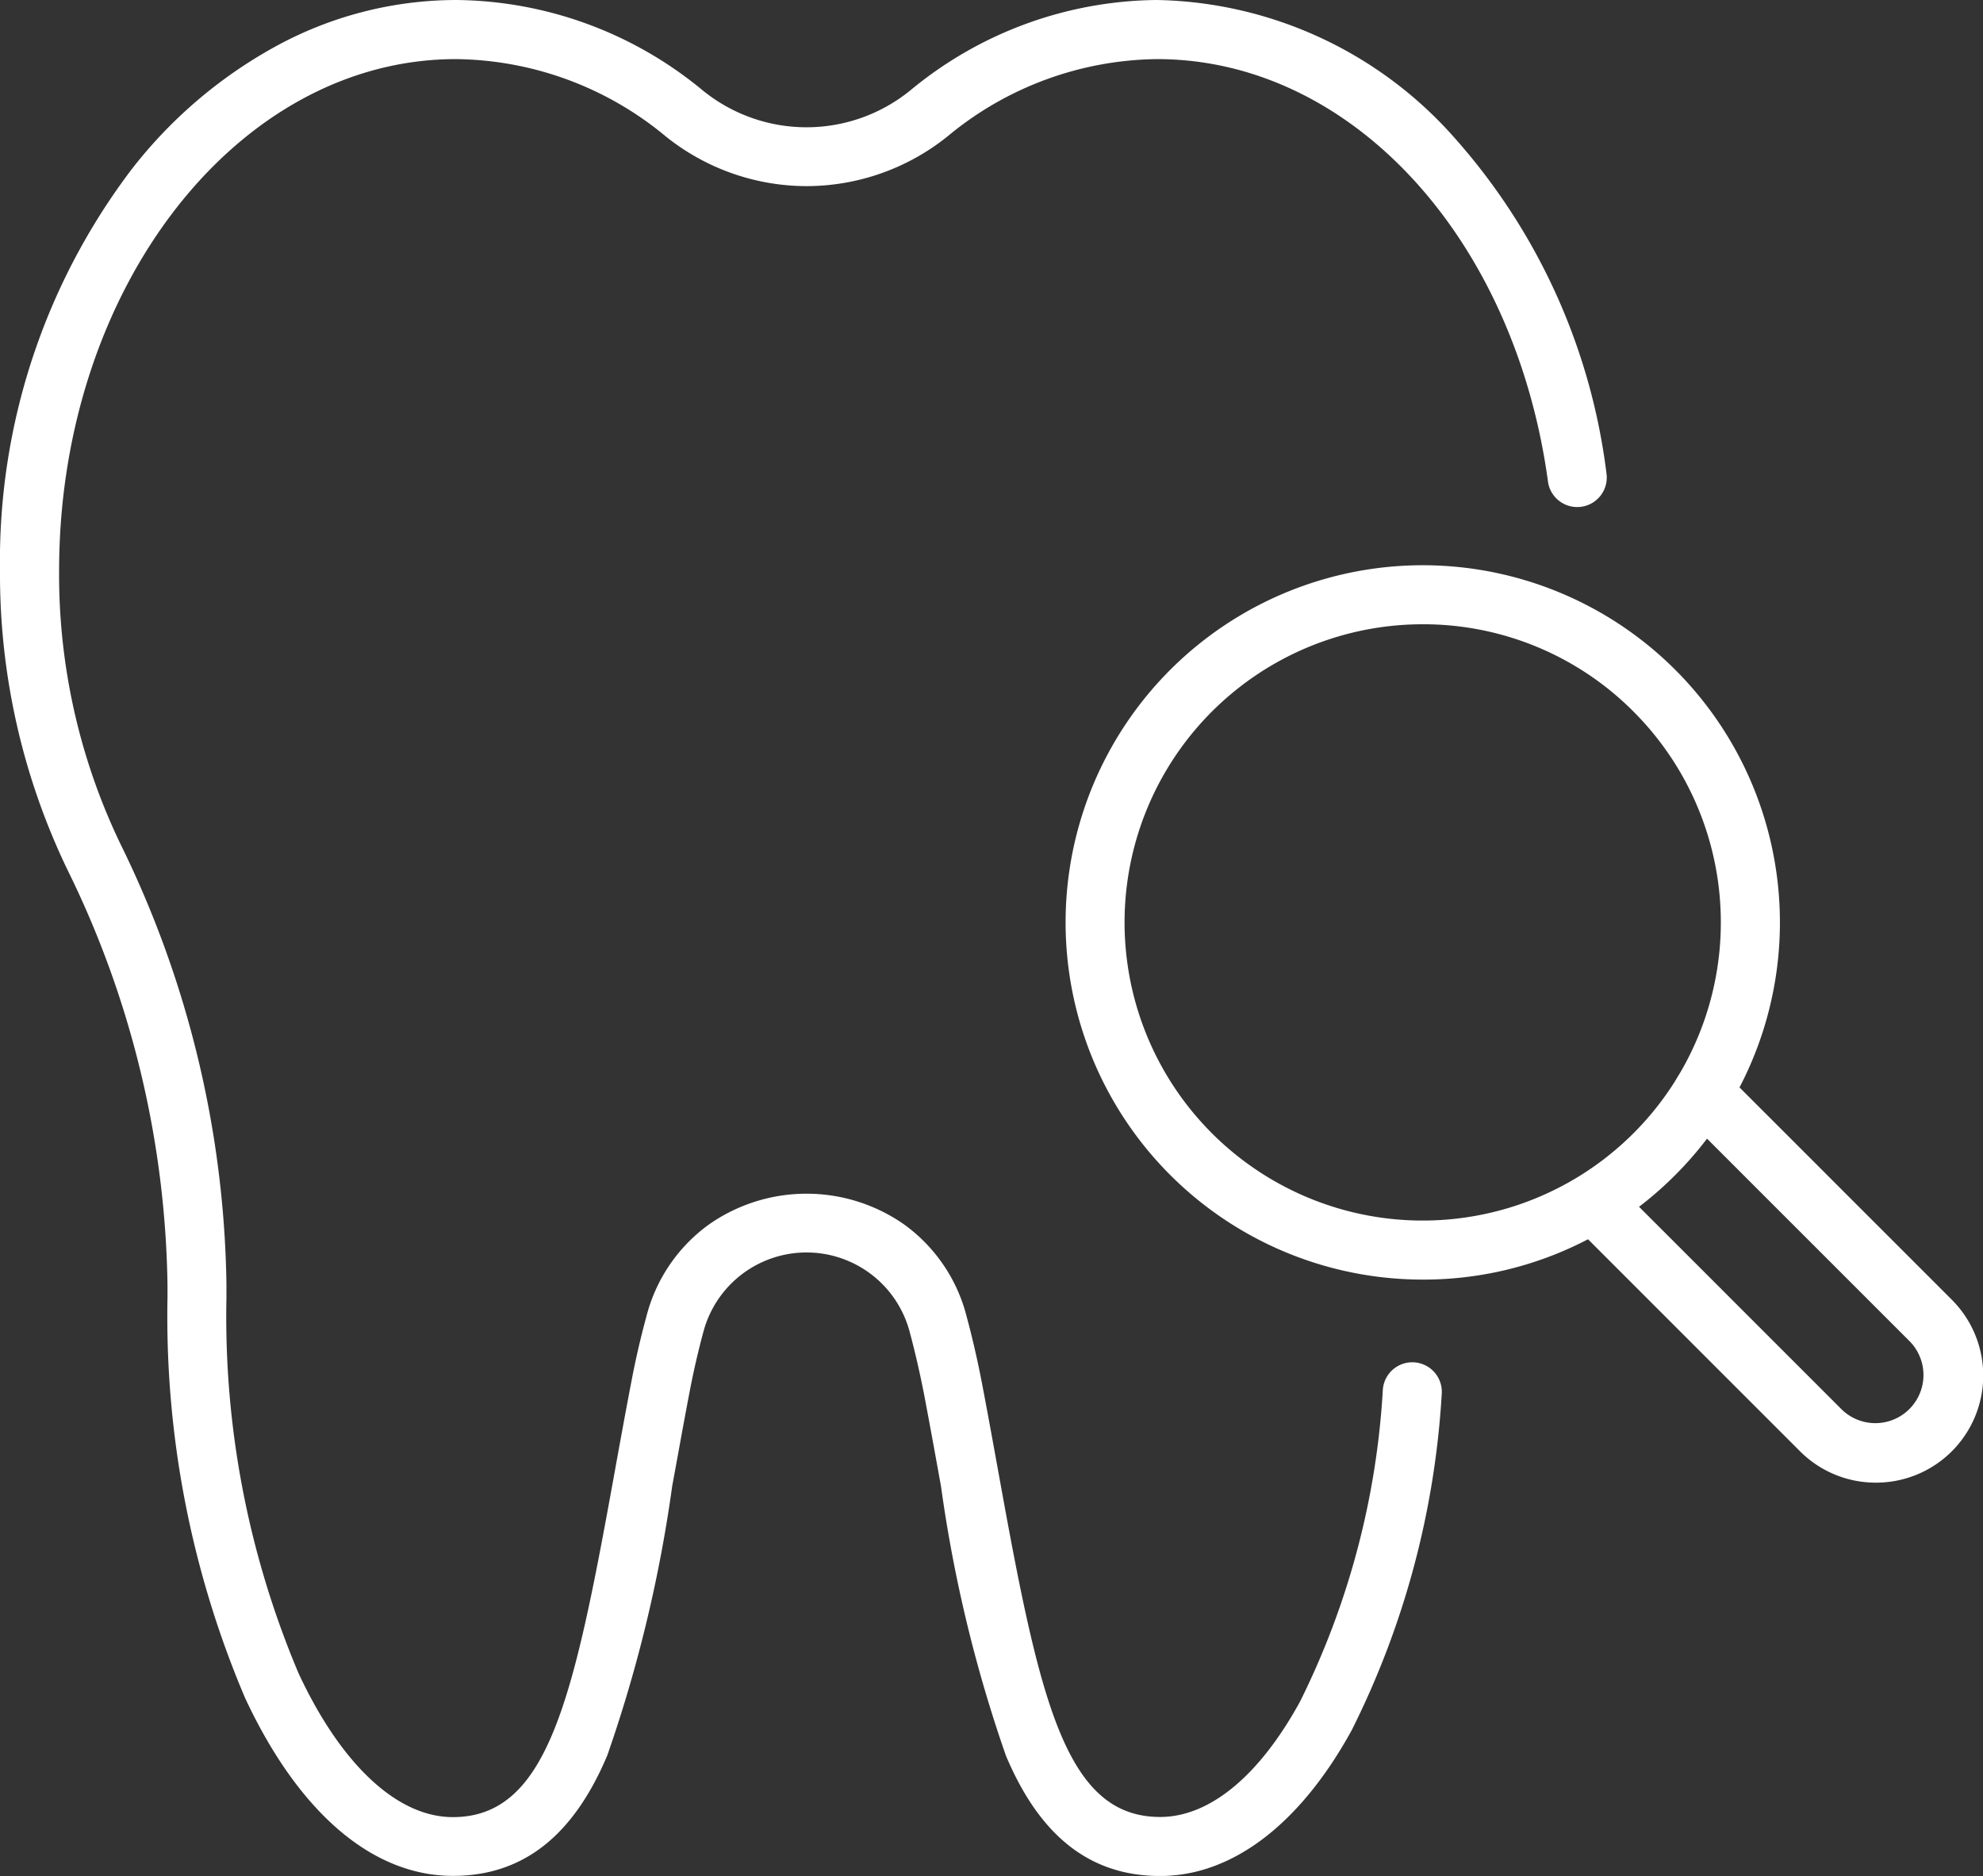 <svg xmlns="http://www.w3.org/2000/svg" xmlns:xlink="http://www.w3.org/1999/xlink" width="51.535" height="48.752" viewBox="0 0 51.535 48.752"><rect x="0" y="0" width="51.535" height="48.752" fill="#333333" stroke="none"/><defs><clipPath id="a"><rect width="51.535" height="48.752" transform="translate(0 -0.001)" fill="none"/></clipPath></defs><g transform="translate(0 0)"><g clip-path="url(#a)"><path d="M36.975,33.253a9.282,9.282,0,1,1,6.564-2.719A9.222,9.222,0,0,1,36.975,33.253Zm0-17.03a7.748,7.748,0,1,0,5.478,2.27A7.7,7.7,0,0,0,36.975,16.223Z" fill="#fff"/><path d="M48.75,38.53a2.777,2.777,0,0,1-1.97-.815l-5.924-5.924a.768.768,0,0,1,1.085-1.085l5.924,5.924a1.251,1.251,0,0,0,1.769-1.769L43.71,28.938A.768.768,0,0,1,44.8,27.852l5.924,5.924a2.784,2.784,0,0,1-1.97,4.754Z" fill="#fff"/><path d="M30.151,48.752c-1.811,0-3.123-1.023-4.009-3.128a36.316,36.316,0,0,1-1.687-7c-.14-.773-.284-1.573-.442-2.4-.109-.558-.236-1.107-.376-1.628a2.773,2.773,0,0,0-5.353,0c-.145.536-.27,1.083-.372,1.626-.159.829-.3,1.629-.443,2.4a36.293,36.293,0,0,1-1.688,7c-.887,2.1-2.2,3.127-4.011,3.127-2.092,0-4.009-1.642-5.4-4.622A25.314,25.314,0,0,1,4.353,33.717c0-.1,0-.2,0-.3q0-.007,0-.014a25.212,25.212,0,0,0-2.6-10.8A17.686,17.686,0,0,1,0,14.831,16.839,16.839,0,0,1,3.412,4.412,12.082,12.082,0,0,1,7.174,1.2,9.8,9.8,0,0,1,11.85,0a10.181,10.181,0,0,1,6.41,2.347,4.275,4.275,0,0,0,5.4,0A10.177,10.177,0,0,1,30.069,0a10.574,10.574,0,0,1,7.748,3.6,16.08,16.08,0,0,1,3.938,8.747.768.768,0,0,1-1.521.2C39.375,6.169,35.1,1.536,30.069,1.536a8.659,8.659,0,0,0-5.445,2.009A5.861,5.861,0,0,1,20.96,4.837,5.856,5.856,0,0,1,17.3,3.543,8.662,8.662,0,0,0,11.85,1.536c-5.687,0-10.314,5.964-10.314,13.3a16.144,16.144,0,0,0,1.59,7.088,26.755,26.755,0,0,1,2.759,11.46c0,.118,0,.23,0,.338a23.767,23.767,0,0,0,1.875,9.764c1.106,2.374,2.566,3.736,4.007,3.736,2.469,0,3.134-3.039,4.188-8.863.141-.777.286-1.581.446-2.415.109-.58.243-1.166.4-1.74a4.236,4.236,0,0,1,1.629-2.387,4.421,4.421,0,0,1,5.062,0A4.232,4.232,0,0,1,25.118,34.2c.15.555.285,1.14.4,1.736.16.836.305,1.64.446,2.417,1.053,5.825,1.718,8.865,4.186,8.865,1.284,0,2.574-1.063,3.633-2.993a20.865,20.865,0,0,0,2.155-8.117.767.767,0,0,1,1.53.123,22.406,22.406,0,0,1-2.339,8.732C33.789,47.406,32.021,48.752,30.151,48.752Z" fill="#fff"/></g></g></svg>